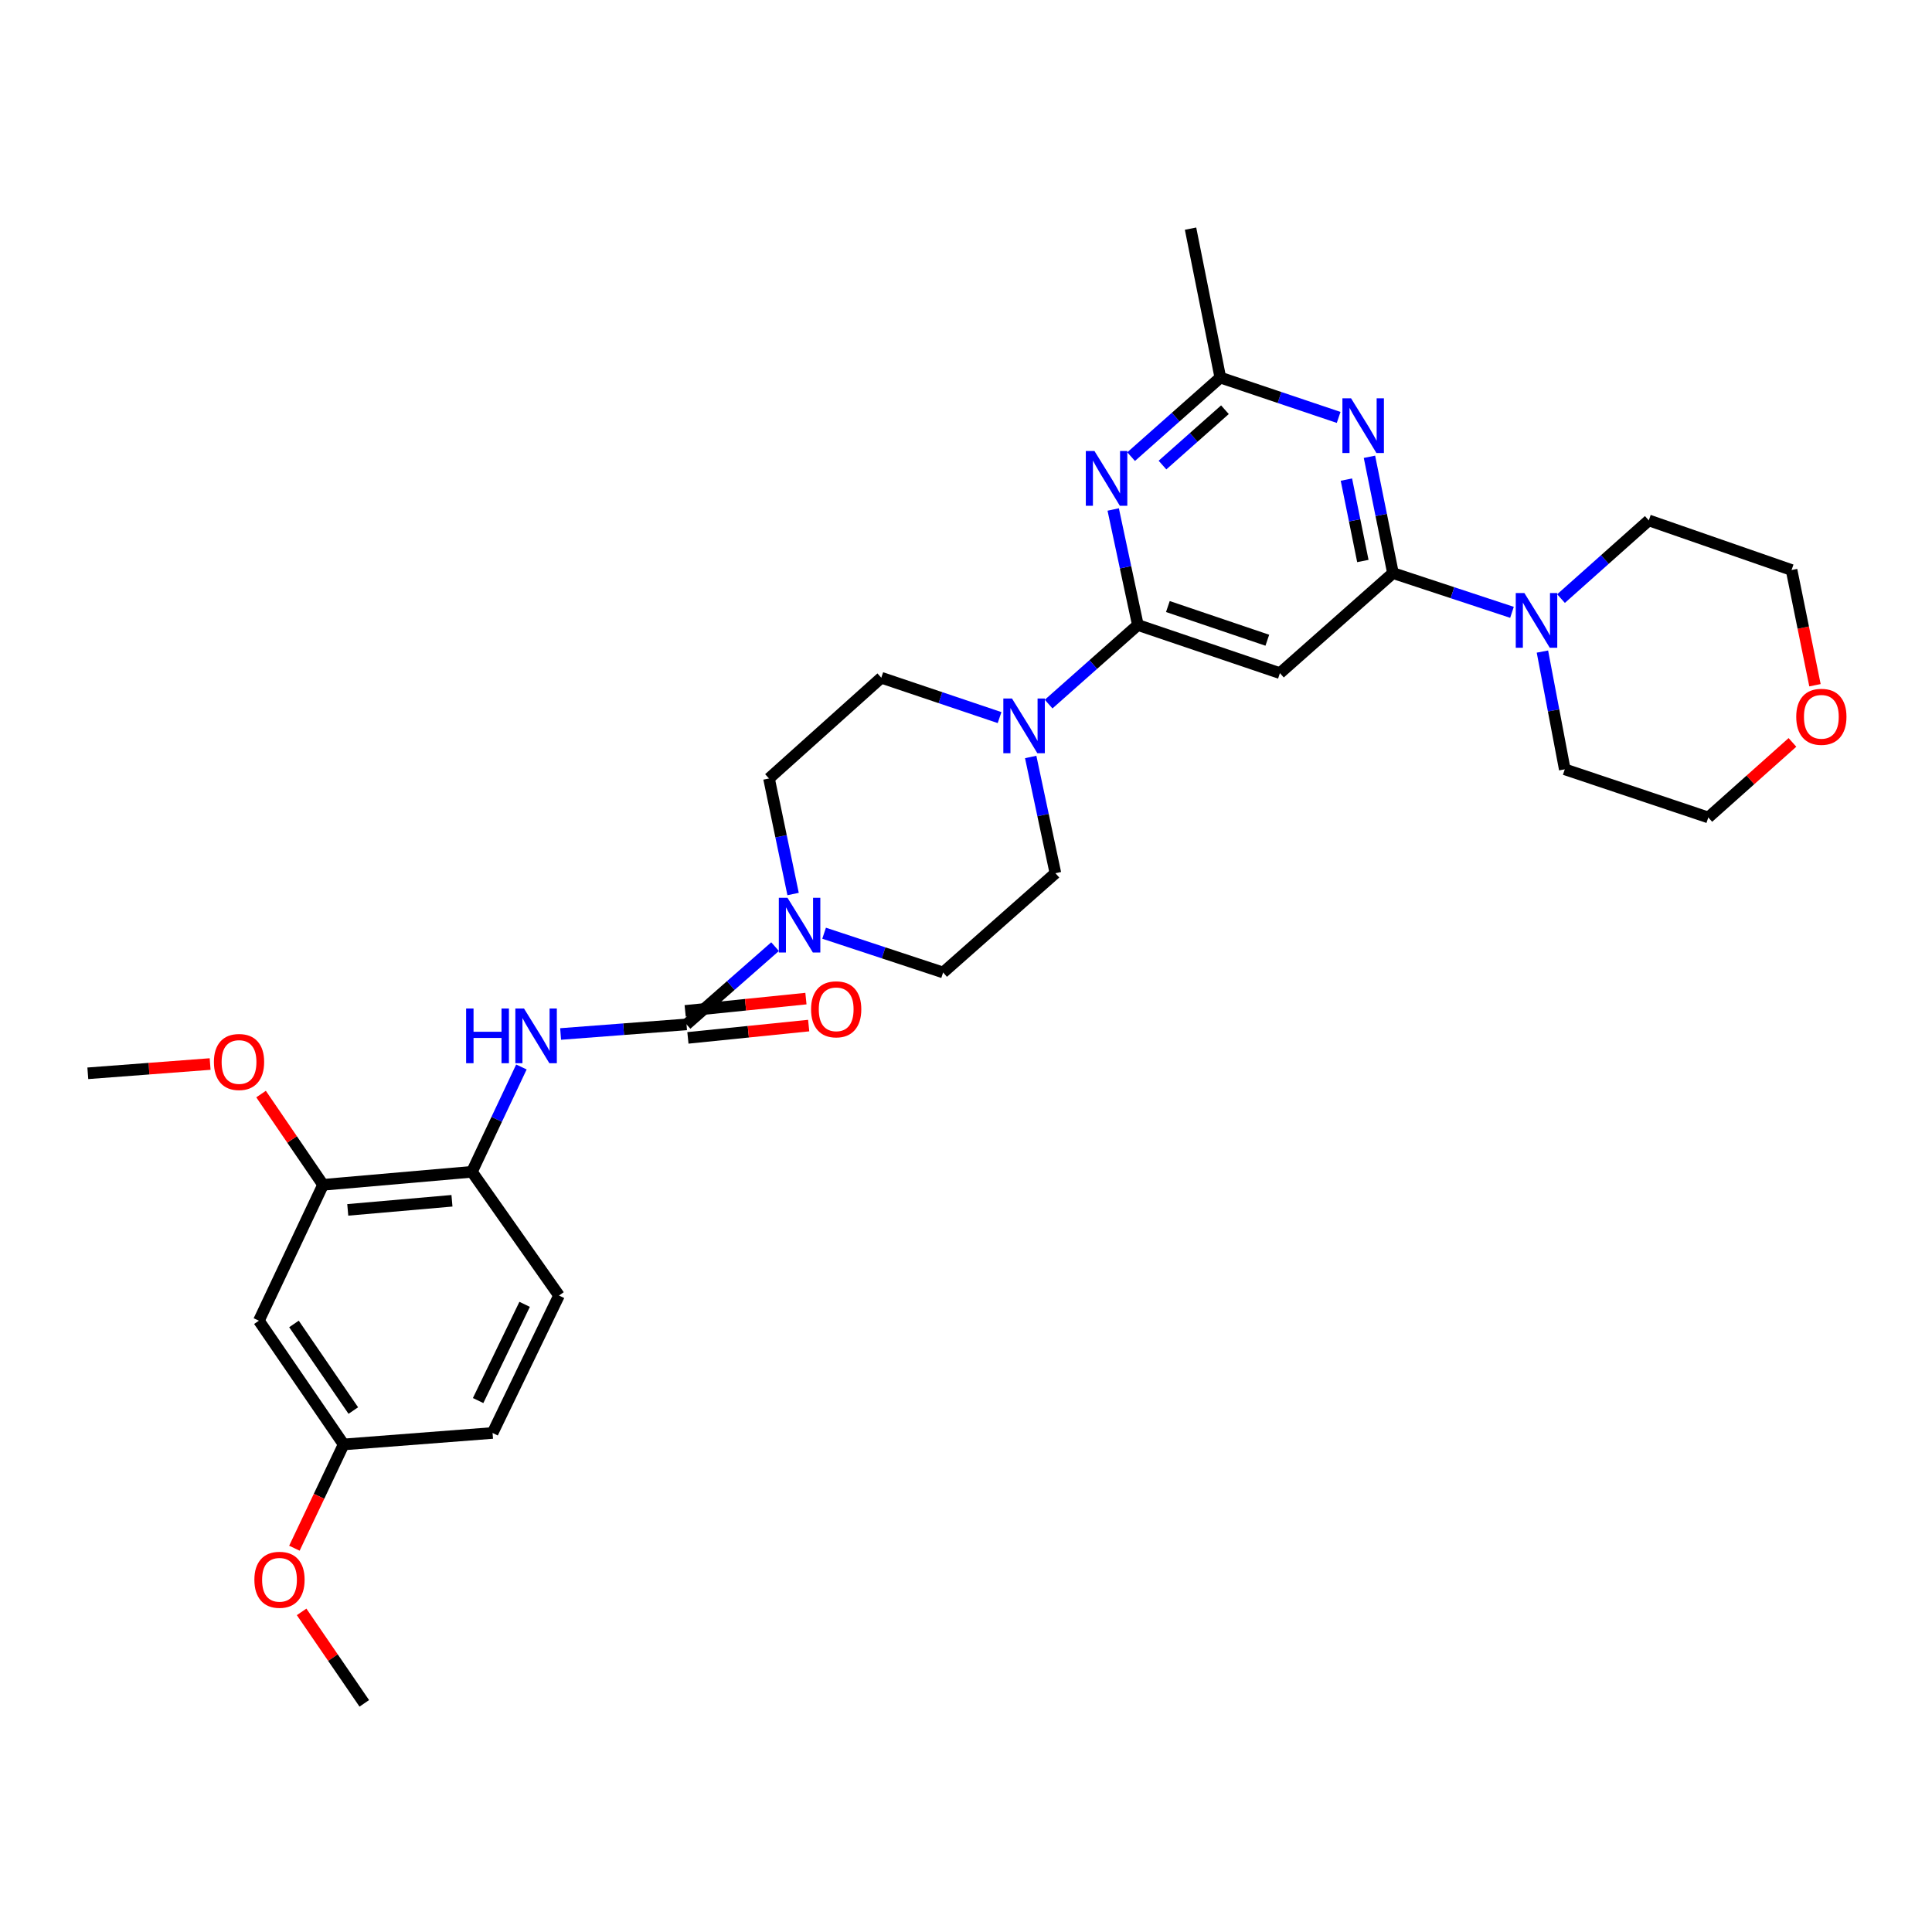 <?xml version='1.0' encoding='iso-8859-1'?>
<svg version='1.1' baseProfile='full'
              xmlns='http://www.w3.org/2000/svg'
                      xmlns:rdkit='http://www.rdkit.org/xml'
                      xmlns:xlink='http://www.w3.org/1999/xlink'
                  xml:space='preserve'
width='1000px' height='1000px' viewBox='0 0 1000 1000'>
<!-- END OF HEADER -->
<rect style='opacity:1.0;fill:#FFFFFF;stroke:none' width='1000' height='1000' x='0' y='0'> </rect>
<path class='bond-3' d='M 588.954,323.502 L 582.573,293.607' style='fill:none;fill-rule:evenodd;stroke:#000000;stroke-width:6px;stroke-linecap:butt;stroke-linejoin:miter;stroke-opacity:1' />
<path class='bond-3' d='M 582.573,293.607 L 576.193,263.713' style='fill:none;fill-rule:evenodd;stroke:#0000FF;stroke-width:6px;stroke-linecap:butt;stroke-linejoin:miter;stroke-opacity:1' />
<path class='bond-4' d='M 588.954,323.502 L 662.488,348.416' style='fill:none;fill-rule:evenodd;stroke:#000000;stroke-width:6px;stroke-linecap:butt;stroke-linejoin:miter;stroke-opacity:1' />
<path class='bond-4' d='M 604.488,313.945 L 655.962,331.385' style='fill:none;fill-rule:evenodd;stroke:#000000;stroke-width:6px;stroke-linecap:butt;stroke-linejoin:miter;stroke-opacity:1' />
<path class='bond-6' d='M 588.954,323.502 L 565.862,343.97' style='fill:none;fill-rule:evenodd;stroke:#000000;stroke-width:6px;stroke-linecap:butt;stroke-linejoin:miter;stroke-opacity:1' />
<path class='bond-6' d='M 565.862,343.97 L 542.771,364.438' style='fill:none;fill-rule:evenodd;stroke:#0000FF;stroke-width:6px;stroke-linecap:butt;stroke-linejoin:miter;stroke-opacity:1' />
<path class='bond-0' d='M 720.996,296.623 L 662.488,348.416' style='fill:none;fill-rule:evenodd;stroke:#000000;stroke-width:6px;stroke-linecap:butt;stroke-linejoin:miter;stroke-opacity:1' />
<path class='bond-2' d='M 720.996,296.623 L 714.911,266.528' style='fill:none;fill-rule:evenodd;stroke:#000000;stroke-width:6px;stroke-linecap:butt;stroke-linejoin:miter;stroke-opacity:1' />
<path class='bond-2' d='M 714.911,266.528 L 708.827,236.434' style='fill:none;fill-rule:evenodd;stroke:#0000FF;stroke-width:6px;stroke-linecap:butt;stroke-linejoin:miter;stroke-opacity:1' />
<path class='bond-2' d='M 705.412,290.376 L 701.154,269.31' style='fill:none;fill-rule:evenodd;stroke:#000000;stroke-width:6px;stroke-linecap:butt;stroke-linejoin:miter;stroke-opacity:1' />
<path class='bond-2' d='M 701.154,269.31 L 696.895,248.244' style='fill:none;fill-rule:evenodd;stroke:#0000FF;stroke-width:6px;stroke-linecap:butt;stroke-linejoin:miter;stroke-opacity:1' />
<path class='bond-9' d='M 720.996,296.623 L 751.797,306.783' style='fill:none;fill-rule:evenodd;stroke:#000000;stroke-width:6px;stroke-linecap:butt;stroke-linejoin:miter;stroke-opacity:1' />
<path class='bond-9' d='M 751.797,306.783 L 782.598,316.943' style='fill:none;fill-rule:evenodd;stroke:#0000FF;stroke-width:6px;stroke-linecap:butt;stroke-linejoin:miter;stroke-opacity:1' />
<path class='bond-1' d='M 355.351,530.225 L 378.262,510.105' style='fill:none;fill-rule:evenodd;stroke:#000000;stroke-width:6px;stroke-linecap:butt;stroke-linejoin:miter;stroke-opacity:1' />
<path class='bond-1' d='M 378.262,510.105 L 401.173,489.985' style='fill:none;fill-rule:evenodd;stroke:#0000FF;stroke-width:6px;stroke-linecap:butt;stroke-linejoin:miter;stroke-opacity:1' />
<path class='bond-7' d='M 355.351,530.225 L 322.763,532.708' style='fill:none;fill-rule:evenodd;stroke:#000000;stroke-width:6px;stroke-linecap:butt;stroke-linejoin:miter;stroke-opacity:1' />
<path class='bond-7' d='M 322.763,532.708 L 290.174,535.192' style='fill:none;fill-rule:evenodd;stroke:#0000FF;stroke-width:6px;stroke-linecap:butt;stroke-linejoin:miter;stroke-opacity:1' />
<path class='bond-13' d='M 356.063,537.207 L 387.318,534.022' style='fill:none;fill-rule:evenodd;stroke:#000000;stroke-width:6px;stroke-linecap:butt;stroke-linejoin:miter;stroke-opacity:1' />
<path class='bond-13' d='M 387.318,534.022 L 418.573,530.838' style='fill:none;fill-rule:evenodd;stroke:#FF0000;stroke-width:6px;stroke-linecap:butt;stroke-linejoin:miter;stroke-opacity:1' />
<path class='bond-13' d='M 354.64,523.243 L 385.895,520.058' style='fill:none;fill-rule:evenodd;stroke:#000000;stroke-width:6px;stroke-linecap:butt;stroke-linejoin:miter;stroke-opacity:1' />
<path class='bond-13' d='M 385.895,520.058 L 417.15,516.874' style='fill:none;fill-rule:evenodd;stroke:#FF0000;stroke-width:6px;stroke-linecap:butt;stroke-linejoin:miter;stroke-opacity:1' />
<path class='bond-31' d='M 692.881,216.054 L 662.26,205.742' style='fill:none;fill-rule:evenodd;stroke:#0000FF;stroke-width:6px;stroke-linecap:butt;stroke-linejoin:miter;stroke-opacity:1' />
<path class='bond-31' d='M 662.26,205.742 L 631.639,195.429' style='fill:none;fill-rule:evenodd;stroke:#000000;stroke-width:6px;stroke-linecap:butt;stroke-linejoin:miter;stroke-opacity:1' />
<path class='bond-8' d='M 585.464,236.351 L 608.552,215.89' style='fill:none;fill-rule:evenodd;stroke:#0000FF;stroke-width:6px;stroke-linecap:butt;stroke-linejoin:miter;stroke-opacity:1' />
<path class='bond-8' d='M 608.552,215.89 L 631.639,195.429' style='fill:none;fill-rule:evenodd;stroke:#000000;stroke-width:6px;stroke-linecap:butt;stroke-linejoin:miter;stroke-opacity:1' />
<path class='bond-8' d='M 601.7,240.718 L 617.861,226.395' style='fill:none;fill-rule:evenodd;stroke:#0000FF;stroke-width:6px;stroke-linecap:butt;stroke-linejoin:miter;stroke-opacity:1' />
<path class='bond-8' d='M 617.861,226.395 L 634.023,212.072' style='fill:none;fill-rule:evenodd;stroke:#000000;stroke-width:6px;stroke-linecap:butt;stroke-linejoin:miter;stroke-opacity:1' />
<path class='bond-5' d='M 426.555,483.032 L 457.356,493.193' style='fill:none;fill-rule:evenodd;stroke:#0000FF;stroke-width:6px;stroke-linecap:butt;stroke-linejoin:miter;stroke-opacity:1' />
<path class='bond-5' d='M 457.356,493.193 L 488.158,503.353' style='fill:none;fill-rule:evenodd;stroke:#000000;stroke-width:6px;stroke-linecap:butt;stroke-linejoin:miter;stroke-opacity:1' />
<path class='bond-32' d='M 410.504,462.746 L 404.27,432.843' style='fill:none;fill-rule:evenodd;stroke:#0000FF;stroke-width:6px;stroke-linecap:butt;stroke-linejoin:miter;stroke-opacity:1' />
<path class='bond-32' d='M 404.27,432.843 L 398.037,402.939' style='fill:none;fill-rule:evenodd;stroke:#000000;stroke-width:6px;stroke-linecap:butt;stroke-linejoin:miter;stroke-opacity:1' />
<path class='bond-16' d='M 517.374,371.424 L 486.764,361.105' style='fill:none;fill-rule:evenodd;stroke:#0000FF;stroke-width:6px;stroke-linecap:butt;stroke-linejoin:miter;stroke-opacity:1' />
<path class='bond-16' d='M 486.764,361.105 L 456.155,350.787' style='fill:none;fill-rule:evenodd;stroke:#000000;stroke-width:6px;stroke-linecap:butt;stroke-linejoin:miter;stroke-opacity:1' />
<path class='bond-17' d='M 533.488,391.81 L 539.882,421.888' style='fill:none;fill-rule:evenodd;stroke:#0000FF;stroke-width:6px;stroke-linecap:butt;stroke-linejoin:miter;stroke-opacity:1' />
<path class='bond-17' d='M 539.882,421.888 L 546.276,451.965' style='fill:none;fill-rule:evenodd;stroke:#000000;stroke-width:6px;stroke-linecap:butt;stroke-linejoin:miter;stroke-opacity:1' />
<path class='bond-10' d='M 269.88,552.264 L 257.075,579.396' style='fill:none;fill-rule:evenodd;stroke:#0000FF;stroke-width:6px;stroke-linecap:butt;stroke-linejoin:miter;stroke-opacity:1' />
<path class='bond-10' d='M 257.075,579.396 L 244.27,606.527' style='fill:none;fill-rule:evenodd;stroke:#000000;stroke-width:6px;stroke-linecap:butt;stroke-linejoin:miter;stroke-opacity:1' />
<path class='bond-26' d='M 631.639,195.429 L 616.223,118.347' style='fill:none;fill-rule:evenodd;stroke:#000000;stroke-width:6px;stroke-linecap:butt;stroke-linejoin:miter;stroke-opacity:1' />
<path class='bond-23' d='M 798.354,337.253 L 804.139,367.725' style='fill:none;fill-rule:evenodd;stroke:#0000FF;stroke-width:6px;stroke-linecap:butt;stroke-linejoin:miter;stroke-opacity:1' />
<path class='bond-23' d='M 804.139,367.725 L 809.923,398.198' style='fill:none;fill-rule:evenodd;stroke:#000000;stroke-width:6px;stroke-linecap:butt;stroke-linejoin:miter;stroke-opacity:1' />
<path class='bond-24' d='M 807.98,309.829 L 830.696,289.591' style='fill:none;fill-rule:evenodd;stroke:#0000FF;stroke-width:6px;stroke-linecap:butt;stroke-linejoin:miter;stroke-opacity:1' />
<path class='bond-24' d='M 830.696,289.591 L 853.412,269.353' style='fill:none;fill-rule:evenodd;stroke:#000000;stroke-width:6px;stroke-linecap:butt;stroke-linejoin:miter;stroke-opacity:1' />
<path class='bond-11' d='M 244.27,606.527 L 167.219,613.257' style='fill:none;fill-rule:evenodd;stroke:#000000;stroke-width:6px;stroke-linecap:butt;stroke-linejoin:miter;stroke-opacity:1' />
<path class='bond-11' d='M 233.934,621.52 L 179.998,626.23' style='fill:none;fill-rule:evenodd;stroke:#000000;stroke-width:6px;stroke-linecap:butt;stroke-linejoin:miter;stroke-opacity:1' />
<path class='bond-18' d='M 244.27,606.527 L 289.342,670.564' style='fill:none;fill-rule:evenodd;stroke:#000000;stroke-width:6px;stroke-linecap:butt;stroke-linejoin:miter;stroke-opacity:1' />
<path class='bond-12' d='M 167.219,613.257 L 134,683.594' style='fill:none;fill-rule:evenodd;stroke:#000000;stroke-width:6px;stroke-linecap:butt;stroke-linejoin:miter;stroke-opacity:1' />
<path class='bond-22' d='M 167.219,613.257 L 151.172,589.773' style='fill:none;fill-rule:evenodd;stroke:#000000;stroke-width:6px;stroke-linecap:butt;stroke-linejoin:miter;stroke-opacity:1' />
<path class='bond-22' d='M 151.172,589.773 L 135.125,566.29' style='fill:none;fill-rule:evenodd;stroke:#FF0000;stroke-width:6px;stroke-linecap:butt;stroke-linejoin:miter;stroke-opacity:1' />
<path class='bond-34' d='M 134,683.594 L 177.871,747.638' style='fill:none;fill-rule:evenodd;stroke:#000000;stroke-width:6px;stroke-linecap:butt;stroke-linejoin:miter;stroke-opacity:1' />
<path class='bond-34' d='M 152.16,685.268 L 182.87,730.099' style='fill:none;fill-rule:evenodd;stroke:#000000;stroke-width:6px;stroke-linecap:butt;stroke-linejoin:miter;stroke-opacity:1' />
<path class='bond-14' d='M 398.037,402.939 L 456.155,350.787' style='fill:none;fill-rule:evenodd;stroke:#000000;stroke-width:6px;stroke-linecap:butt;stroke-linejoin:miter;stroke-opacity:1' />
<path class='bond-15' d='M 488.158,503.353 L 546.276,451.965' style='fill:none;fill-rule:evenodd;stroke:#000000;stroke-width:6px;stroke-linecap:butt;stroke-linejoin:miter;stroke-opacity:1' />
<path class='bond-21' d='M 289.342,670.564 L 254.953,741.704' style='fill:none;fill-rule:evenodd;stroke:#000000;stroke-width:6px;stroke-linecap:butt;stroke-linejoin:miter;stroke-opacity:1' />
<path class='bond-21' d='M 271.547,675.126 L 247.474,724.924' style='fill:none;fill-rule:evenodd;stroke:#000000;stroke-width:6px;stroke-linecap:butt;stroke-linejoin:miter;stroke-opacity:1' />
<path class='bond-19' d='M 939.427,354.673 L 933.37,324.856' style='fill:none;fill-rule:evenodd;stroke:#FF0000;stroke-width:6px;stroke-linecap:butt;stroke-linejoin:miter;stroke-opacity:1' />
<path class='bond-19' d='M 933.37,324.856 L 927.313,295.04' style='fill:none;fill-rule:evenodd;stroke:#000000;stroke-width:6px;stroke-linecap:butt;stroke-linejoin:miter;stroke-opacity:1' />
<path class='bond-33' d='M 927.769,384.27 L 905.991,403.691' style='fill:none;fill-rule:evenodd;stroke:#FF0000;stroke-width:6px;stroke-linecap:butt;stroke-linejoin:miter;stroke-opacity:1' />
<path class='bond-33' d='M 905.991,403.691 L 884.214,423.113' style='fill:none;fill-rule:evenodd;stroke:#000000;stroke-width:6px;stroke-linecap:butt;stroke-linejoin:miter;stroke-opacity:1' />
<path class='bond-20' d='M 177.871,747.638 L 254.953,741.704' style='fill:none;fill-rule:evenodd;stroke:#000000;stroke-width:6px;stroke-linecap:butt;stroke-linejoin:miter;stroke-opacity:1' />
<path class='bond-25' d='M 177.871,747.638 L 165.126,774.496' style='fill:none;fill-rule:evenodd;stroke:#000000;stroke-width:6px;stroke-linecap:butt;stroke-linejoin:miter;stroke-opacity:1' />
<path class='bond-25' d='M 165.126,774.496 L 152.382,801.353' style='fill:none;fill-rule:evenodd;stroke:#FF0000;stroke-width:6px;stroke-linecap:butt;stroke-linejoin:miter;stroke-opacity:1' />
<path class='bond-29' d='M 108.76,550.737 L 77.107,553.137' style='fill:none;fill-rule:evenodd;stroke:#FF0000;stroke-width:6px;stroke-linecap:butt;stroke-linejoin:miter;stroke-opacity:1' />
<path class='bond-29' d='M 77.107,553.137 L 45.455,555.537' style='fill:none;fill-rule:evenodd;stroke:#000000;stroke-width:6px;stroke-linecap:butt;stroke-linejoin:miter;stroke-opacity:1' />
<path class='bond-27' d='M 809.923,398.198 L 884.214,423.113' style='fill:none;fill-rule:evenodd;stroke:#000000;stroke-width:6px;stroke-linecap:butt;stroke-linejoin:miter;stroke-opacity:1' />
<path class='bond-28' d='M 853.412,269.353 L 927.313,295.04' style='fill:none;fill-rule:evenodd;stroke:#000000;stroke-width:6px;stroke-linecap:butt;stroke-linejoin:miter;stroke-opacity:1' />
<path class='bond-30' d='M 156.112,834.31 L 172.333,857.982' style='fill:none;fill-rule:evenodd;stroke:#FF0000;stroke-width:6px;stroke-linecap:butt;stroke-linejoin:miter;stroke-opacity:1' />
<path class='bond-30' d='M 172.333,857.982 L 188.554,881.653' style='fill:none;fill-rule:evenodd;stroke:#000000;stroke-width:6px;stroke-linecap:butt;stroke-linejoin:miter;stroke-opacity:1' />
<path  class='atom-3' d='M 699.311 206.168
L 708.591 221.168
Q 709.511 222.648, 710.991 225.328
Q 712.471 228.008, 712.551 228.168
L 712.551 206.168
L 716.311 206.168
L 716.311 234.488
L 712.431 234.488
L 702.471 218.088
Q 701.311 216.168, 700.071 213.968
Q 698.871 211.768, 698.511 211.088
L 698.511 234.488
L 694.831 234.488
L 694.831 206.168
L 699.311 206.168
' fill='#0000FF'/>
<path  class='atom-4' d='M 566.497 233.453
L 575.777 248.453
Q 576.697 249.933, 578.177 252.613
Q 579.657 255.293, 579.737 255.453
L 579.737 233.453
L 583.497 233.453
L 583.497 261.773
L 579.617 261.773
L 569.657 245.373
Q 568.497 243.453, 567.257 241.253
Q 566.057 239.053, 565.697 238.373
L 565.697 261.773
L 562.017 261.773
L 562.017 233.453
L 566.497 233.453
' fill='#0000FF'/>
<path  class='atom-6' d='M 407.599 464.684
L 416.879 479.684
Q 417.799 481.164, 419.279 483.844
Q 420.759 486.524, 420.839 486.684
L 420.839 464.684
L 424.599 464.684
L 424.599 493.004
L 420.719 493.004
L 410.759 476.604
Q 409.599 474.684, 408.359 472.484
Q 407.159 470.284, 406.799 469.604
L 406.799 493.004
L 403.119 493.004
L 403.119 464.684
L 407.599 464.684
' fill='#0000FF'/>
<path  class='atom-7' d='M 523.804 361.541
L 533.084 376.541
Q 534.004 378.021, 535.484 380.701
Q 536.964 383.381, 537.044 383.541
L 537.044 361.541
L 540.804 361.541
L 540.804 389.861
L 536.924 389.861
L 526.964 373.461
Q 525.804 371.541, 524.564 369.341
Q 523.364 367.141, 523.004 366.461
L 523.004 389.861
L 519.324 389.861
L 519.324 361.541
L 523.804 361.541
' fill='#0000FF'/>
<path  class='atom-8' d='M 241.261 521.999
L 245.101 521.999
L 245.101 534.039
L 259.581 534.039
L 259.581 521.999
L 263.421 521.999
L 263.421 550.319
L 259.581 550.319
L 259.581 537.239
L 245.101 537.239
L 245.101 550.319
L 241.261 550.319
L 241.261 521.999
' fill='#0000FF'/>
<path  class='atom-8' d='M 271.221 521.999
L 280.501 536.999
Q 281.421 538.479, 282.901 541.159
Q 284.381 543.839, 284.461 543.999
L 284.461 521.999
L 288.221 521.999
L 288.221 550.319
L 284.341 550.319
L 274.381 533.919
Q 273.221 531.999, 271.981 529.799
Q 270.781 527.599, 270.421 526.919
L 270.421 550.319
L 266.741 550.319
L 266.741 521.999
L 271.221 521.999
' fill='#0000FF'/>
<path  class='atom-10' d='M 789.034 306.971
L 798.314 321.971
Q 799.234 323.451, 800.714 326.131
Q 802.194 328.811, 802.274 328.971
L 802.274 306.971
L 806.034 306.971
L 806.034 335.291
L 802.154 335.291
L 792.194 318.891
Q 791.034 316.971, 789.794 314.771
Q 788.594 312.571, 788.234 311.891
L 788.234 335.291
L 784.554 335.291
L 784.554 306.971
L 789.034 306.971
' fill='#0000FF'/>
<path  class='atom-14' d='M 419.808 522.413
Q 419.808 515.613, 423.168 511.813
Q 426.528 508.013, 432.808 508.013
Q 439.088 508.013, 442.448 511.813
Q 445.808 515.613, 445.808 522.413
Q 445.808 529.293, 442.408 533.213
Q 439.008 537.093, 432.808 537.093
Q 426.568 537.093, 423.168 533.213
Q 419.808 529.333, 419.808 522.413
M 432.808 533.893
Q 437.128 533.893, 439.448 531.013
Q 441.808 528.093, 441.808 522.413
Q 441.808 516.853, 439.448 514.053
Q 437.128 511.213, 432.808 511.213
Q 428.488 511.213, 426.128 514.013
Q 423.808 516.813, 423.808 522.413
Q 423.808 528.133, 426.128 531.013
Q 428.488 533.893, 432.808 533.893
' fill='#FF0000'/>
<path  class='atom-20' d='M 929.729 371.009
Q 929.729 364.209, 933.089 360.409
Q 936.449 356.609, 942.729 356.609
Q 949.009 356.609, 952.369 360.409
Q 955.729 364.209, 955.729 371.009
Q 955.729 377.889, 952.329 381.809
Q 948.929 385.689, 942.729 385.689
Q 936.489 385.689, 933.089 381.809
Q 929.729 377.929, 929.729 371.009
M 942.729 382.489
Q 947.049 382.489, 949.369 379.609
Q 951.729 376.689, 951.729 371.009
Q 951.729 365.449, 949.369 362.649
Q 947.049 359.809, 942.729 359.809
Q 938.409 359.809, 936.049 362.609
Q 933.729 365.409, 933.729 371.009
Q 933.729 376.729, 936.049 379.609
Q 938.409 382.489, 942.729 382.489
' fill='#FF0000'/>
<path  class='atom-23' d='M 110.722 549.683
Q 110.722 542.883, 114.082 539.083
Q 117.442 535.283, 123.722 535.283
Q 130.002 535.283, 133.362 539.083
Q 136.722 542.883, 136.722 549.683
Q 136.722 556.563, 133.322 560.483
Q 129.922 564.363, 123.722 564.363
Q 117.482 564.363, 114.082 560.483
Q 110.722 556.603, 110.722 549.683
M 123.722 561.163
Q 128.042 561.163, 130.362 558.283
Q 132.722 555.363, 132.722 549.683
Q 132.722 544.123, 130.362 541.323
Q 128.042 538.483, 123.722 538.483
Q 119.402 538.483, 117.042 541.283
Q 114.722 544.083, 114.722 549.683
Q 114.722 555.403, 117.042 558.283
Q 119.402 561.163, 123.722 561.163
' fill='#FF0000'/>
<path  class='atom-26' d='M 131.667 817.689
Q 131.667 810.889, 135.027 807.089
Q 138.387 803.289, 144.667 803.289
Q 150.947 803.289, 154.307 807.089
Q 157.667 810.889, 157.667 817.689
Q 157.667 824.569, 154.267 828.489
Q 150.867 832.369, 144.667 832.369
Q 138.427 832.369, 135.027 828.489
Q 131.667 824.609, 131.667 817.689
M 144.667 829.169
Q 148.987 829.169, 151.307 826.289
Q 153.667 823.369, 153.667 817.689
Q 153.667 812.129, 151.307 809.329
Q 148.987 806.489, 144.667 806.489
Q 140.347 806.489, 137.987 809.289
Q 135.667 812.089, 135.667 817.689
Q 135.667 823.409, 137.987 826.289
Q 140.347 829.169, 144.667 829.169
' fill='#FF0000'/>
</svg>
